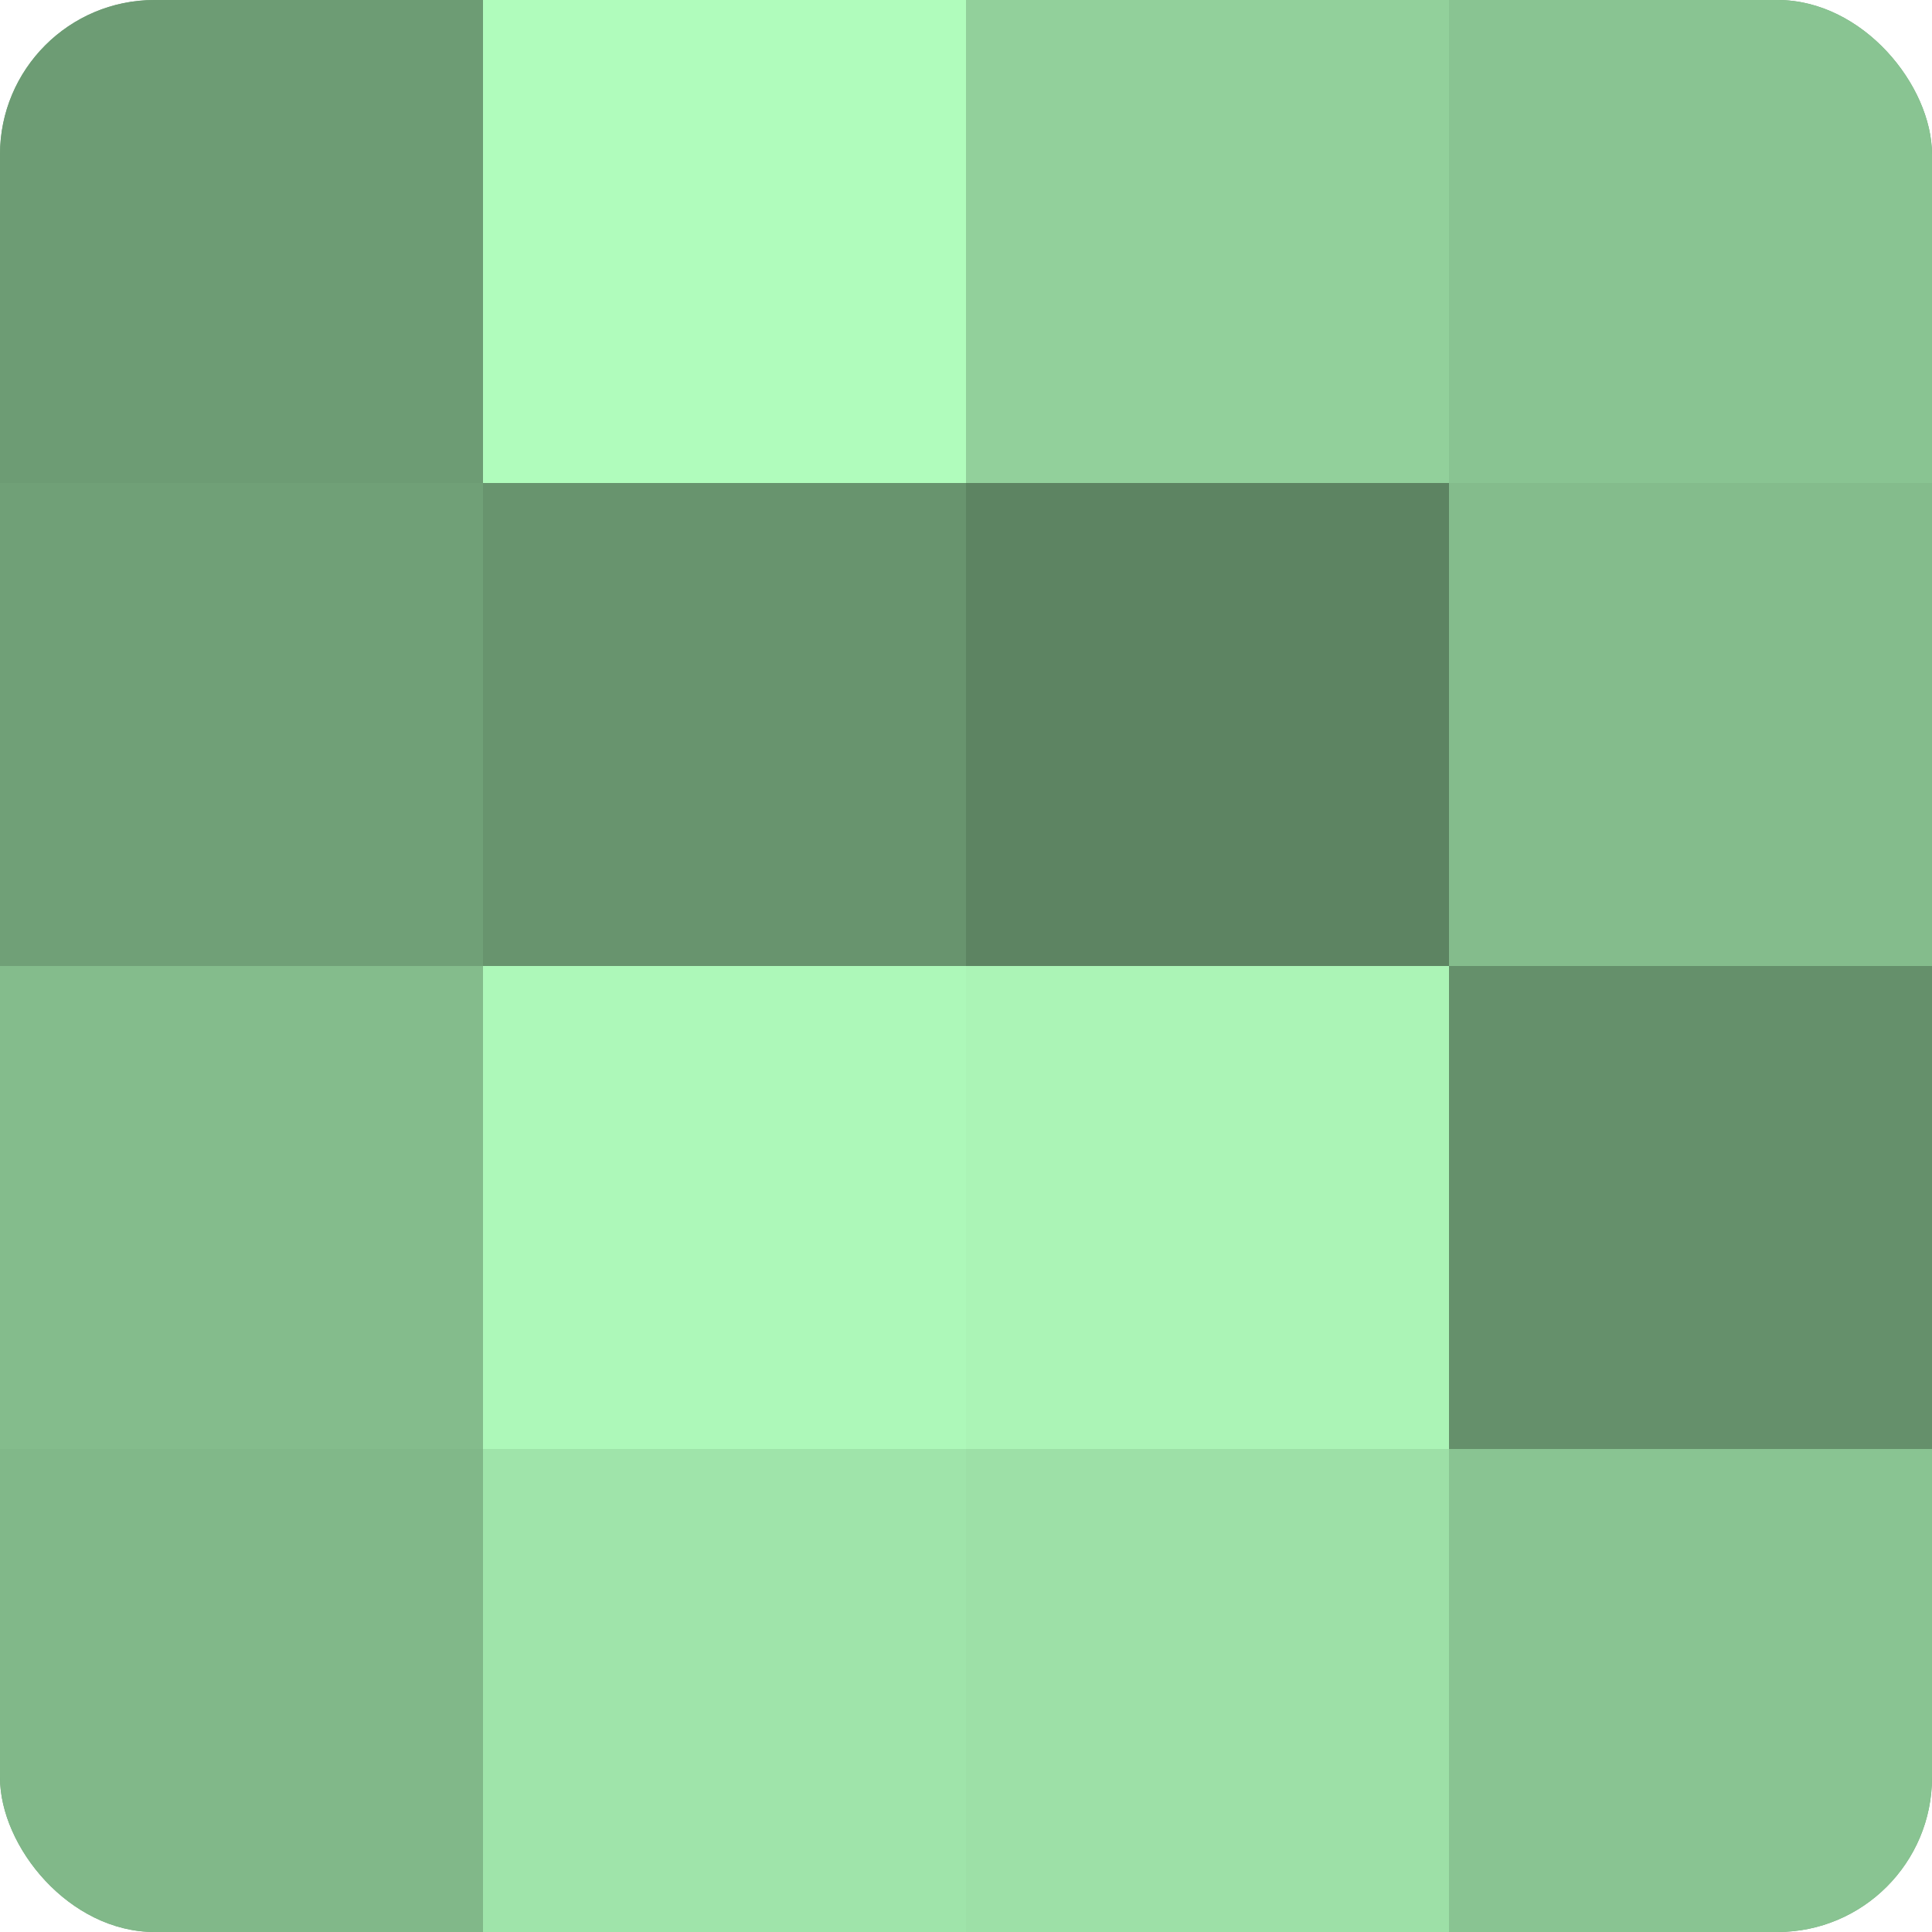 <?xml version="1.0" encoding="UTF-8"?>
<svg xmlns="http://www.w3.org/2000/svg" width="60" height="60" viewBox="0 0 100 100" preserveAspectRatio="xMidYMid meet"><defs><clipPath id="c" width="100" height="100"><rect width="100" height="100" rx="8" ry="8"/></clipPath></defs><g clip-path="url(#c)"><rect width="100" height="100" fill="#70a077"/><rect width="25" height="25" fill="#6d9c74"/><rect y="25" width="25" height="25" fill="#70a077"/><rect y="50" width="25" height="25" fill="#84bc8c"/><rect y="75" width="25" height="25" fill="#81b889"/><rect x="25" width="25" height="25" fill="#b0fcbc"/><rect x="25" y="25" width="25" height="25" fill="#68946e"/><rect x="25" y="50" width="25" height="25" fill="#adf8b9"/><rect x="25" y="75" width="25" height="25" fill="#9fe4aa"/><rect x="50" width="25" height="25" fill="#92d09b"/><rect x="50" y="25" width="25" height="25" fill="#5d8462"/><rect x="50" y="50" width="25" height="25" fill="#abf4b6"/><rect x="50" y="75" width="25" height="25" fill="#9de0a7"/><rect x="75" width="25" height="25" fill="#89c492"/><rect x="75" y="25" width="25" height="25" fill="#84bc8c"/><rect x="75" y="50" width="25" height="25" fill="#65906b"/><rect x="75" y="75" width="25" height="25" fill="#89c492"/></g></svg>
